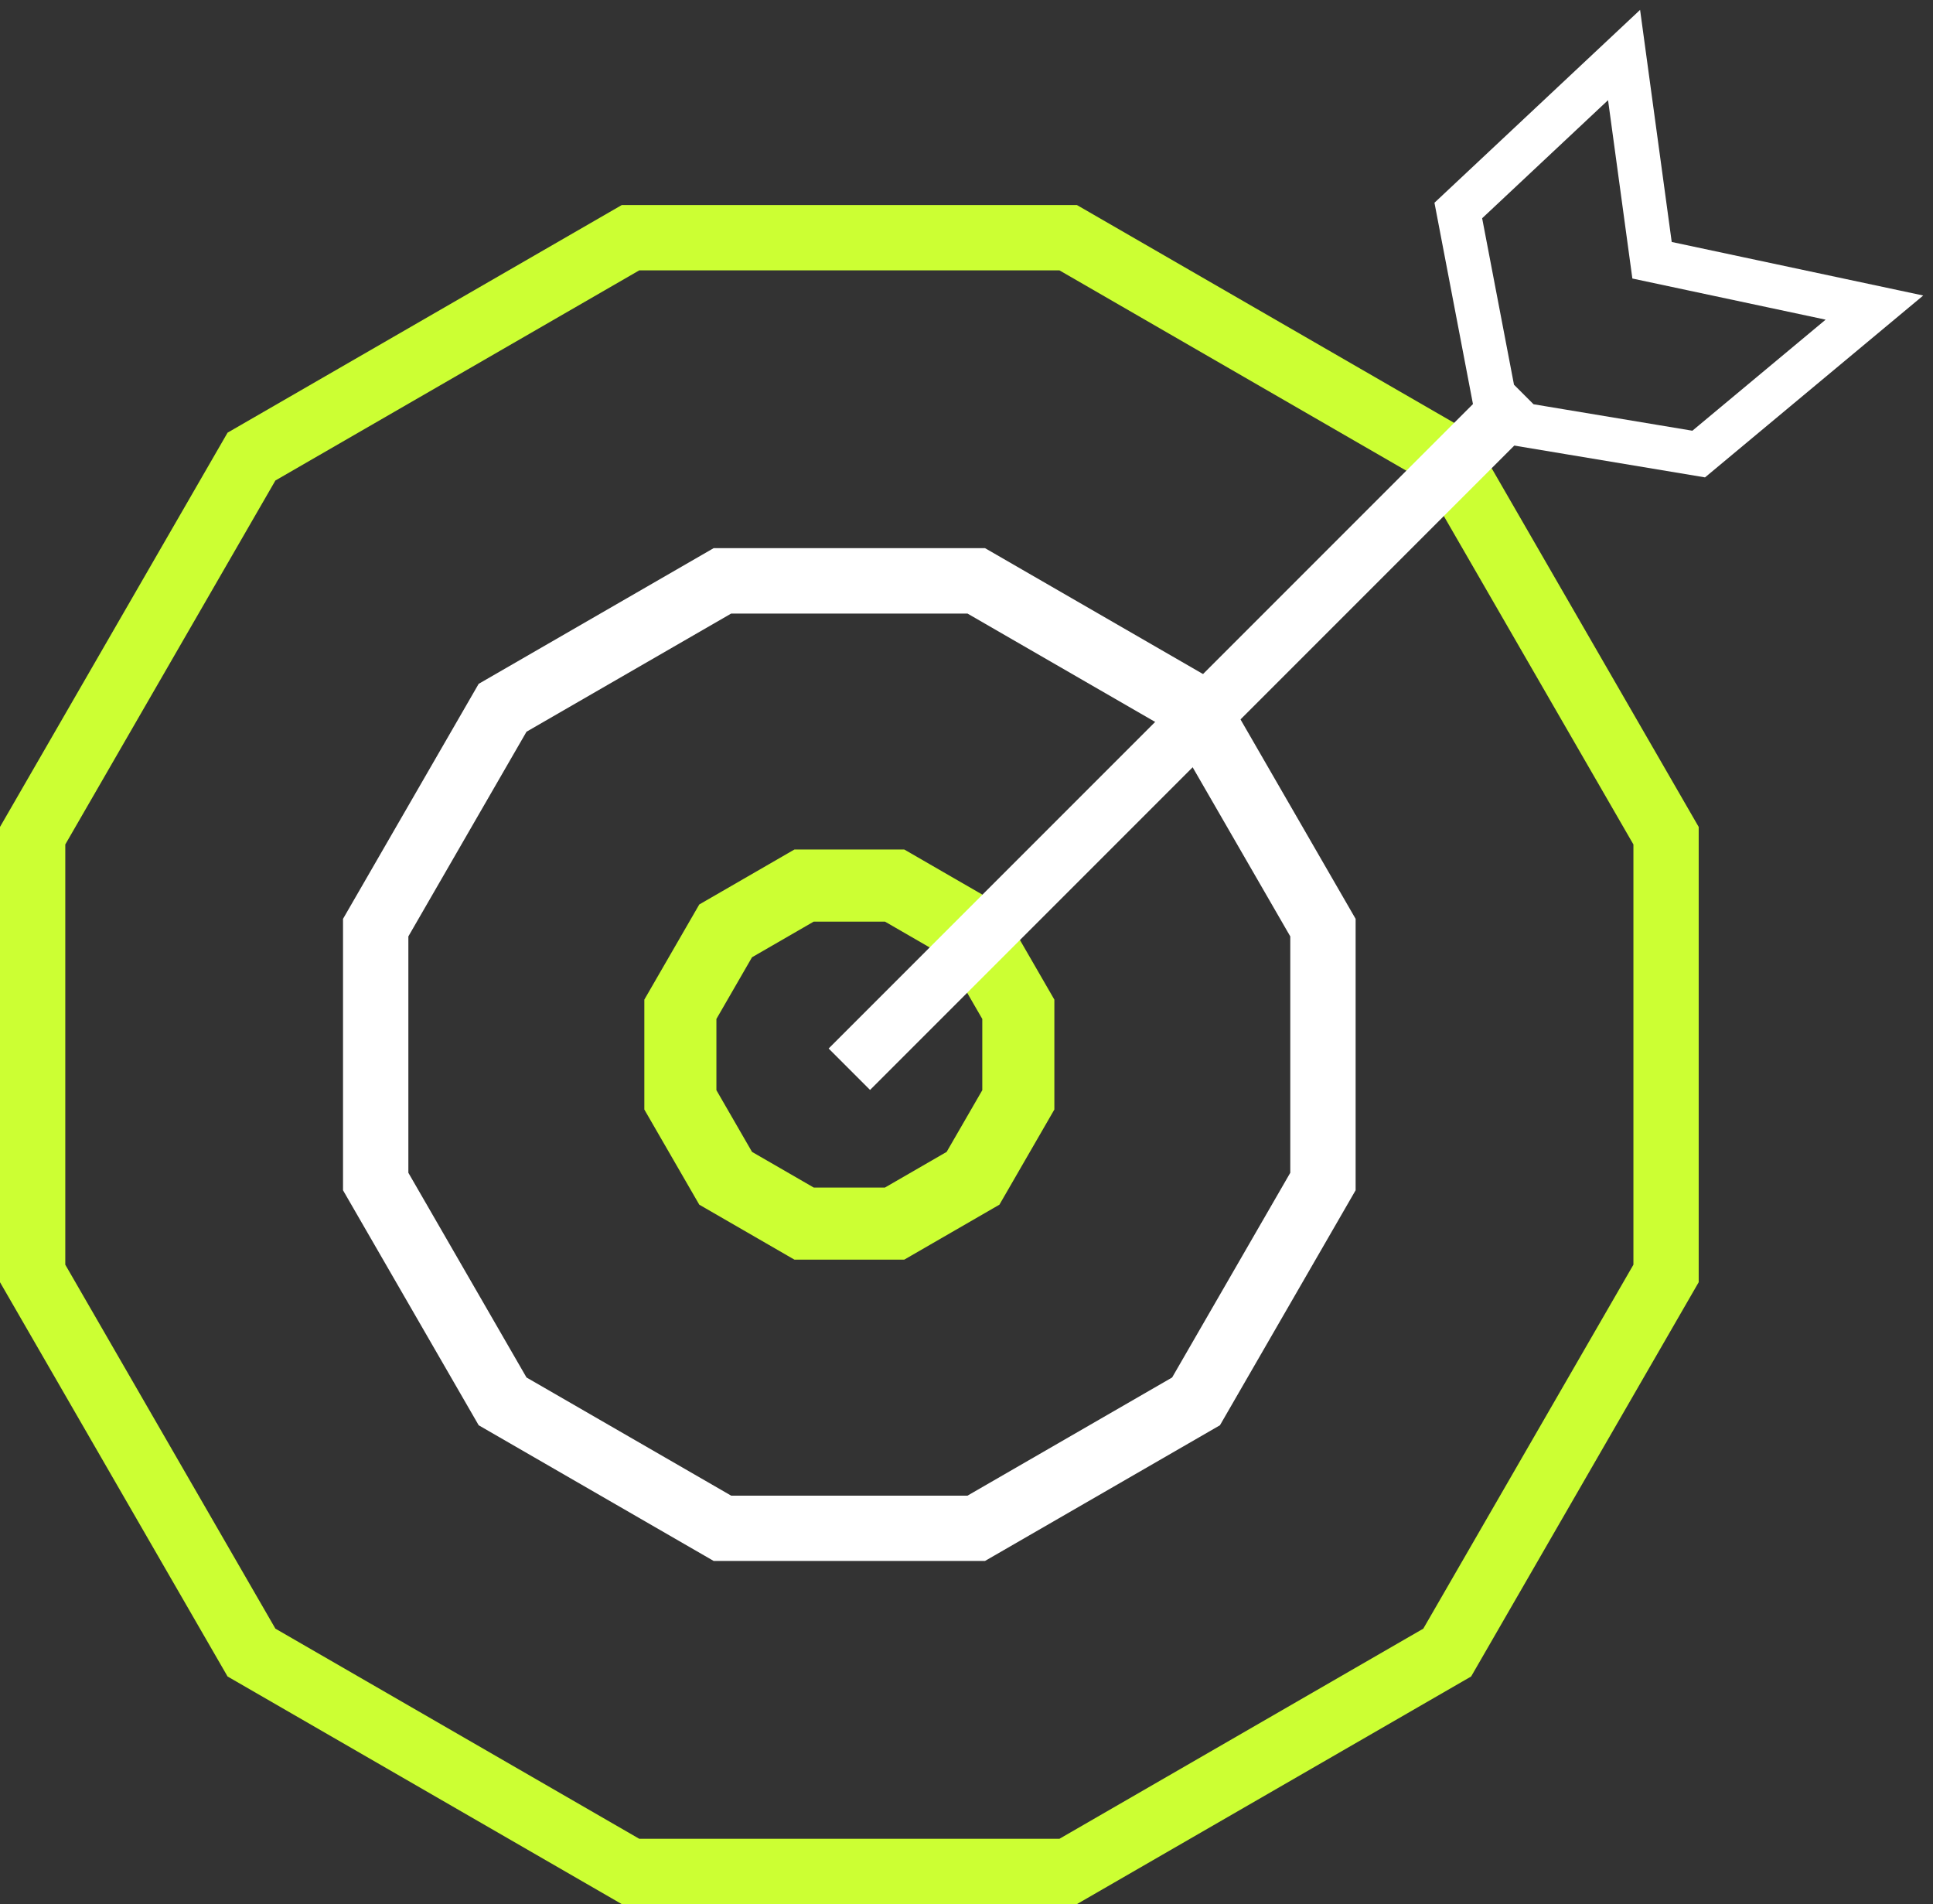 <svg width="66" height="65" viewBox="0 0 66 65" fill="none" xmlns="http://www.w3.org/2000/svg">
<rect x="0" y="0" width="66" height="65" fill="#333333" stroke="none"/>
<g clip-path="url(#clip0_28_67)">
<path d="M36.771 65H21.229L7.77 57.23L0 43.771V28.229L7.77 14.77L21.229 7H36.771L50.23 14.77L58 28.229V43.771L50.23 57.23L36.771 65ZM21.827 62.771H36.173L48.597 55.597L55.771 43.173V28.827L48.597 16.403L36.173 9.229H21.827L9.403 16.403L2.229 28.827V43.173L9.403 55.597L21.827 62.771Z" fill="#CCFF33"/>
<path d="M30.608 42.5H30.742L30.858 42.433L33.642 40.825L33.758 40.758L33.825 40.642L35.433 37.858L35.5 37.742V37.608V34.392V34.258L35.433 34.142L33.825 31.358L33.758 31.242L33.642 31.175L30.858 29.567L30.742 29.5H30.608H27.392H27.258L27.142 29.567L24.358 31.175L24.242 31.242L24.175 31.358L22.567 34.142L22.5 34.258V34.392V37.608V37.742L22.567 37.858L24.175 40.642L24.242 40.758L24.358 40.825L27.142 42.433L27.258 42.5H27.392H30.608ZM32.688 39.688L30.35 41.039H27.65L25.311 39.688L23.961 37.35V34.65L25.311 32.312L27.65 30.961H30.35L32.688 32.312L34.039 34.65V37.35L32.688 39.688Z" fill="#CCFF33" stroke="#CCFF33"/>
<path d="M33.632 53.286H24.367L16.344 48.654L11.712 40.632V31.367L16.344 23.344L24.367 18.712H33.632L41.654 23.344L46.286 31.367V40.632L41.654 48.654L33.632 53.286ZM24.965 51.057H33.034L40.021 47.023L44.055 40.035V31.966L40.021 24.979L33.034 20.945H24.965L17.977 24.979L13.943 31.966V40.035L17.977 47.023L24.965 51.057Z" fill="white"/>
<path d="M29 36.5L51.5 14" stroke="white" stroke-width="2"/>
</g>
<path d="M49.792 7.186L51 13.5L52 14.5L58 15.5L64 10.5L56.407 8.884L55.452 1.878L49.792 7.186Z" stroke="white" stroke-width="1.5"/>
<defs>
<clipPath id="clip0_28_67">
<rect width="58" height="58" fill="white" transform="translate(0 7)"/>
</clipPath>
</defs>
</svg>
